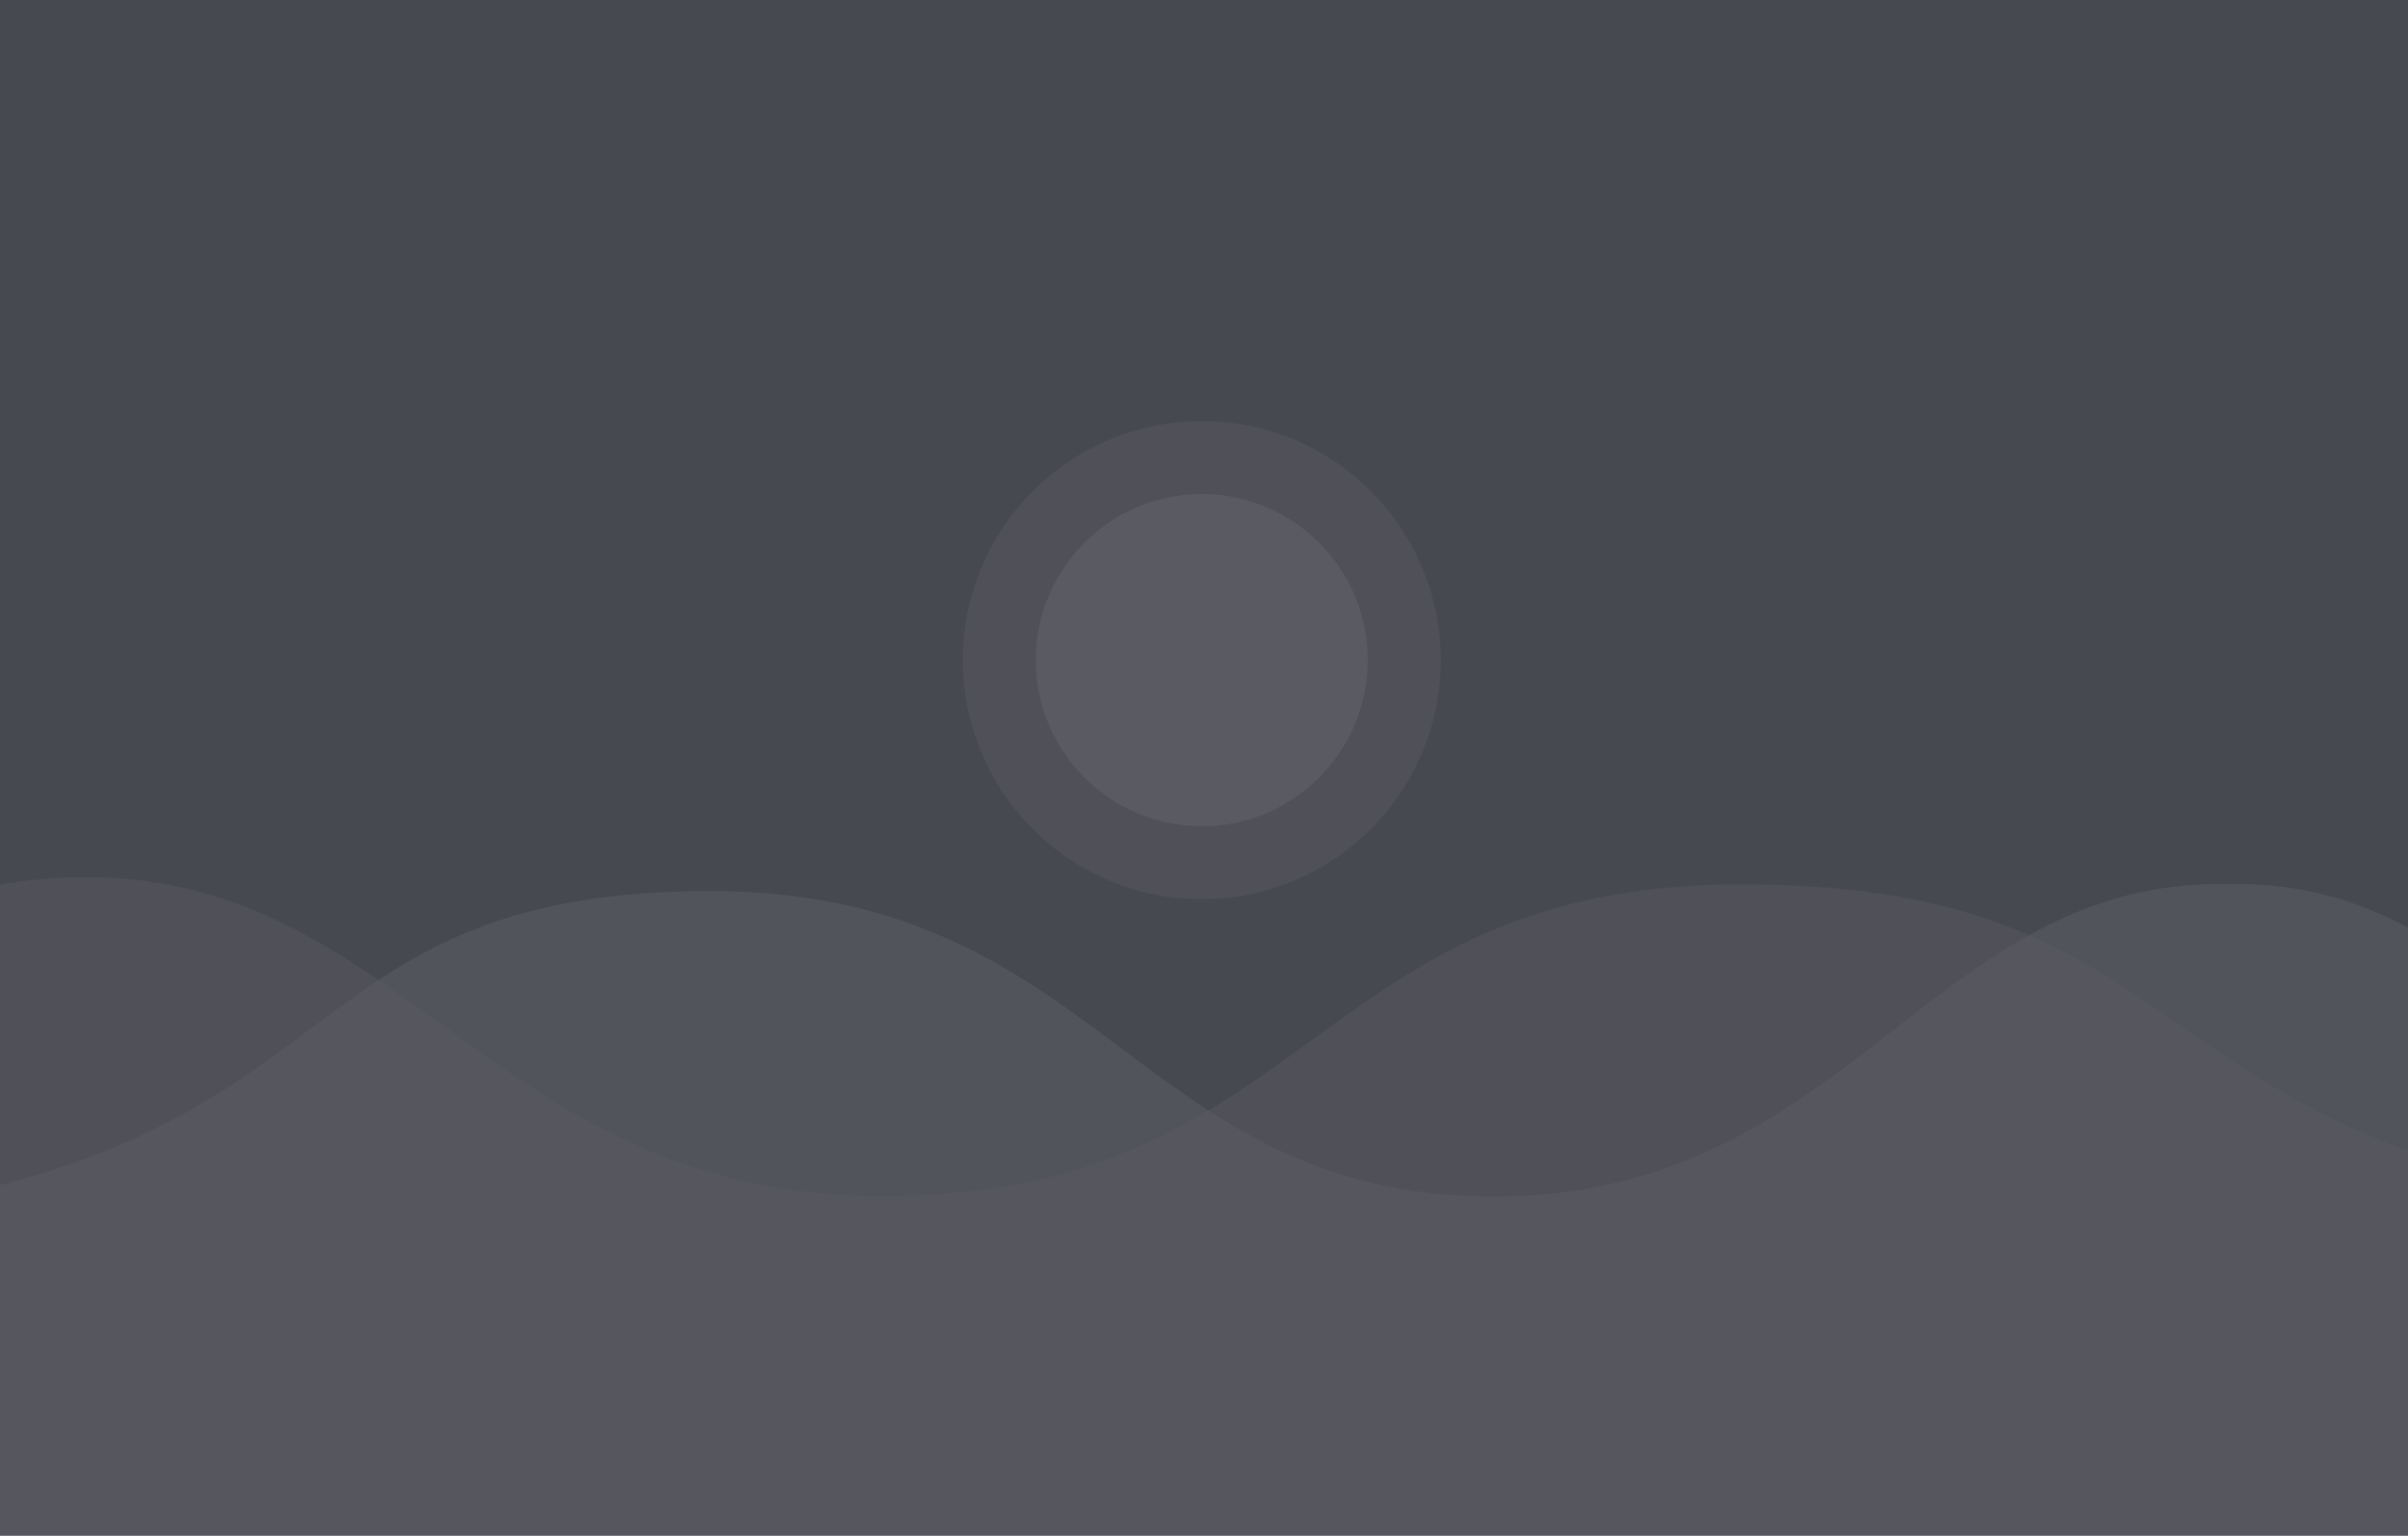 <?xml version="1.0" encoding="utf-8"?>
<!-- Generator: Adobe Illustrator 29.4.0, SVG Export Plug-In . SVG Version: 9.03 Build 0)  -->
<svg version="1.1" id="Layer_1" xmlns="http://www.w3.org/2000/svg" xmlns:xlink="http://www.w3.org/1999/xlink" x="0px" y="0px"
	 width="1306px" height="833px" viewBox="0 0 1306 833" style="enable-background:new 0 0 1306 833;" xml:space="preserve">
<rect x="-15" y="-12.5" style="fill:#474951;" width="1333.5" height="855"/>
<ellipse id="Shape" style="fill:#5A5C63;" cx="651.8" cy="358.1" rx="90" ry="90.1"/>
<linearGradient id="SVGID_1_" gradientUnits="userSpaceOnUse" x1="-100" y1="764.8" x2="-100" y2="764.8">
	<stop  offset="0" style="stop-color:#FFFFFF"/>
	<stop  offset="1" style="stop-color:#FFFFFF;stop-opacity:0.5"/>
</linearGradient>
<path style="fill-rule:evenodd;clip-rule:evenodd;fill:url(#SVGID_1_);" d="M-100,764.8"/>
<ellipse id="Shape1" style="opacity:0.4;fill:#5A5C63;enable-background:new    ;" cx="651.8" cy="358.1" rx="129.6" ry="129.7"/>
<rect x="-15" y="-12.5" style="fill:none;" width="1333.5" height="855"/>
<path style="opacity:0.4;fill-rule:evenodd;clip-rule:evenodd;fill:#5A5C63;enable-background:new    ;" d="M-15,482.5
	c225.3-46.9,260.3,166.4,493.3,166.4s233-169.2,466-169.2s213.4,119.5,438.7,166.4v190.6H-15V482.5L-15,482.5z"/>
<path style="opacity:0.6;fill-rule:evenodd;clip-rule:evenodd;fill:#5A5C63;enable-background:new    ;" d="M2031.4,483.4
	c-212.5,0-212.5,165.7-425,165.7s-237.1-172.8-398.1-169.5c-161-3.3-204.8,169.5-398.1,169.5s-212.5-165.7-425-165.7
	s-194.6,117-400.1,163v186.7h2446.5V646.4c-205.5-45.9-187.6-163-400.1-163L2031.4,483.4z"/>
</svg>
